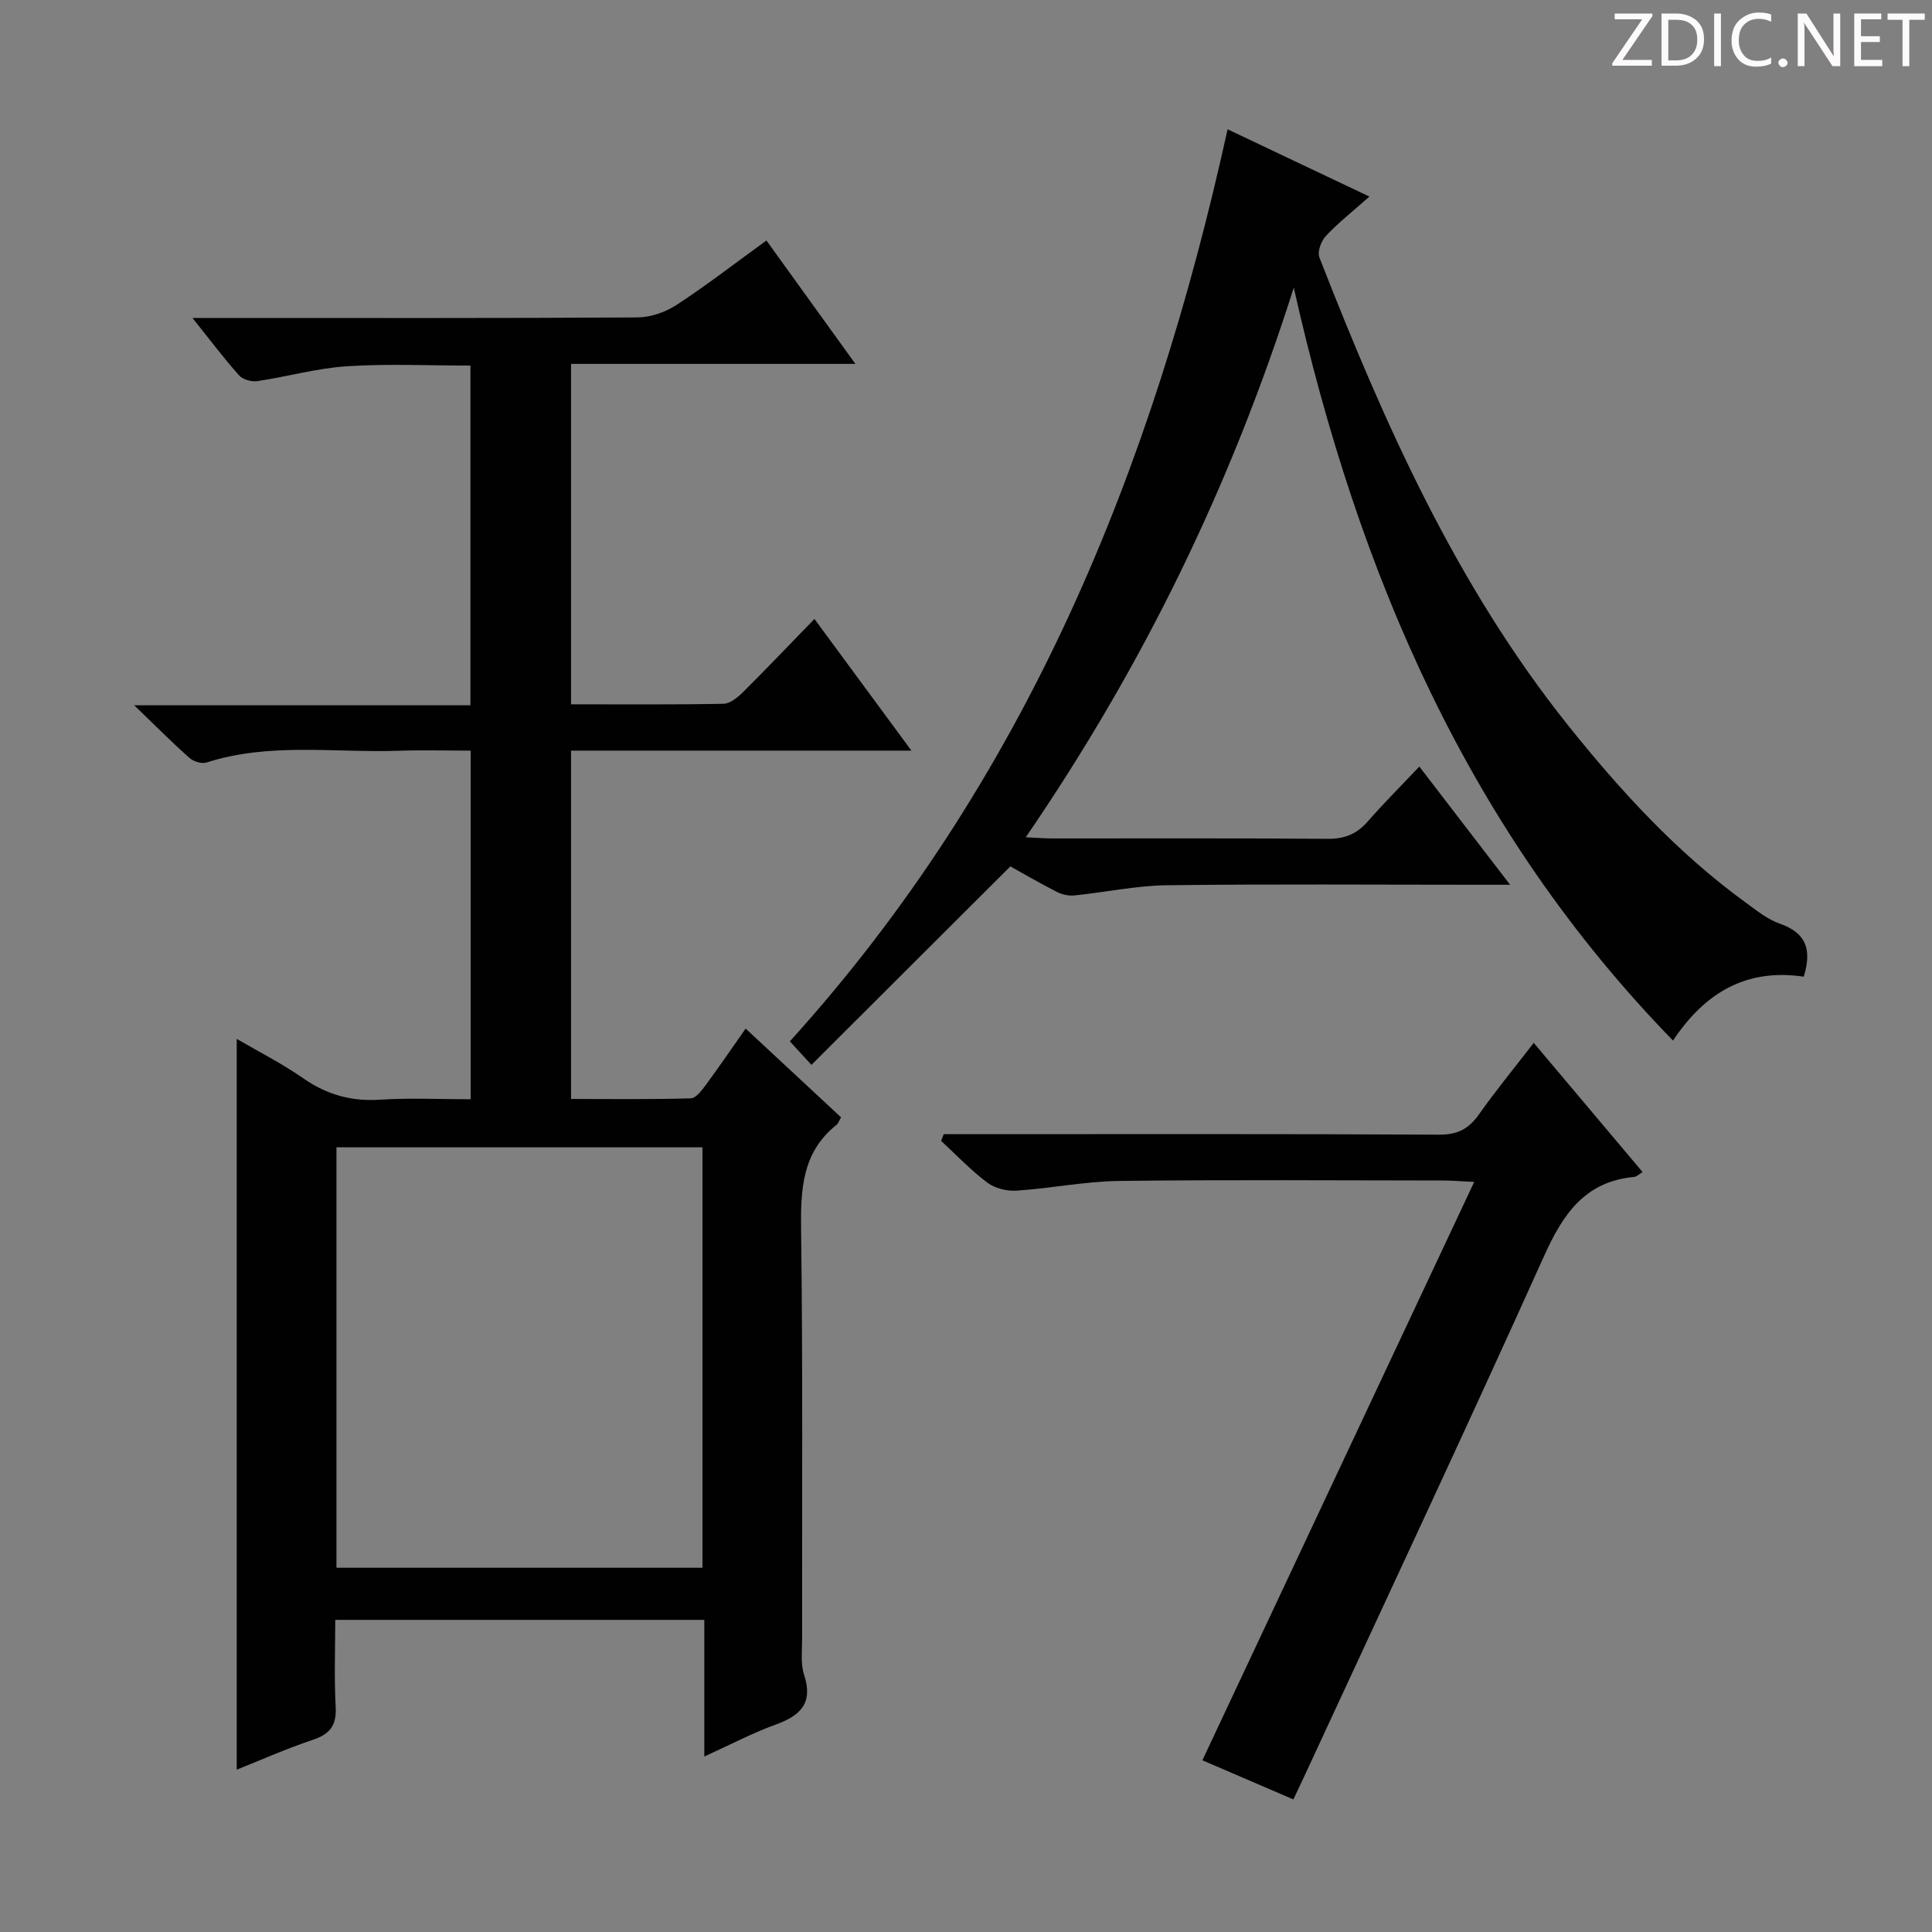 <svg enable-background="new 0 0 400 400" viewBox="0 0 400 400" xmlns="http://www.w3.org/2000/svg"><rect x="0" y="0" width="400" height="400" fill="#808080" stroke="none"/><g fill="#fcfafa"><path d="m342.2 3.2-6.3 9.2h6.1v1.2h-8.2v-.5l6.2-9.1h-5.7v-1.2h7.8v.4z"/><path d="m344 13.7v-10.9h3.1c1.6 0 3 .5 4.1 1.4 1.1 1 1.6 2.2 1.6 3.9s-.5 3-1.6 4-2.5 1.5-4.2 1.5h-3zm1.4-9.6v8.4h1.6c1.4 0 2.5-.4 3.2-1.1.8-.8 1.2-1.8 1.2-3.2s-.4-2.4-1.2-3.1-1.8-1-3.1-1z"/><path d="m356.3 2.8v10.9h-1.4v-10.9z"/><path d="m366.6 13.2c-.8.4-1.8.6-3 .6-1.6 0-2.8-.5-3.7-1.5s-1.4-2.3-1.4-3.9c0-1.7.5-3.2 1.6-4.2s2.4-1.6 4-1.6c1 0 1.9.1 2.6.4v1.5c-.8-.4-1.6-.6-2.6-.6-1.2 0-2.2.4-3 1.2s-1.1 1.9-1.1 3.3c0 1.3.4 2.3 1.1 3.1s1.6 1.1 2.8 1.1c1.1 0 2-.2 2.8-.7v1.3z"/><path d="m368.2 13c0-.3.1-.5.3-.6.2-.2.4-.3.6-.3.3 0 .5.1.7.3s.3.4.3.6-.1.5-.3.6c-.2.2-.4.3-.7.3s-.5-.1-.6-.3c-.2-.2-.3-.4-.3-.6z"/><path d="m381.1 13.7h-1.7l-5.5-8.4c-.2-.2-.3-.5-.4-.7 0 .2.1.8.1 1.5v7.6h-1.4v-10.9h1.8l5.3 8.3c.3.4.4.6.4.8 0-.3-.1-.8-.1-1.6v-7.5h1.4v10.9z"/><path d="m389.7 13.7h-5.8v-10.9h5.6v1.2h-4.2v3.5h3.9v1.2h-3.9v3.7h4.4z"/><path d="m398.4 4.1h-3.1v9.6h-1.4v-9.6h-3.1v-1.3h7.7v1.3z"/></g><path d="m145.82 363.67c0-9.99 0-18.95 0-28.29-25.39 0-50.46 0-76.41 0 0 5.91-.24 11.99.09 18.05.21 3.84-1.23 5.62-4.78 6.8-5.46 1.82-10.73 4.18-15.71 6.16 0-50.46 0-100.66 0-151.3 4.38 2.56 9.3 5.05 13.79 8.17 4.88 3.39 9.95 4.81 15.88 4.42 6.11-.4 12.26-.09 18.77-.09 0-24.17 0-47.85 0-72.18-5.11 0-10.07-.14-15.02.03-13.24.44-26.64-1.76-39.67 2.43-1 .32-2.69-.21-3.53-.95-3.57-3.16-6.93-6.55-11.45-10.9h69.62c0-23.57 0-46.64 0-70.33-8.42 0-17.02-.41-25.56.14-6.23.4-12.37 2.16-18.58 3.08-1.21.18-3.01-.34-3.79-1.22-3.08-3.45-5.87-7.17-9.62-11.86h6.16c28.66 0 57.31.07 85.97-.11 2.74-.02 5.82-1.1 8.13-2.61 6.25-4.09 12.17-8.68 18.57-13.32 5.96 8.27 11.84 16.42 18.42 25.55-20.3 0-39.49 0-58.87 0v70.48c10.67 0 21.12.09 31.56-.11 1.38-.03 2.95-1.33 4.06-2.43 4.84-4.81 9.54-9.75 14.77-15.13 6.72 9.12 13.06 17.73 20.08 27.26-24.16 0-47.2 0-70.47 0v72.12c8.28 0 16.54.11 24.79-.13 1.09-.03 2.31-1.69 3.15-2.83 2.76-3.74 5.38-7.59 8.21-11.61 6.7 6.23 13.23 12.31 19.75 18.37-.41.7-.56 1.25-.92 1.54-7.22 5.74-7.46 13.51-7.35 21.95.37 28.15.17 56.31.21 84.47 0 2.5-.34 5.17.41 7.45 1.9 5.81-.67 8.42-5.79 10.28-4.77 1.72-9.32 4.12-14.87 6.65zm-76.16-39.08h75.78c0-29.23 0-58.11 0-87.05-25.43 0-50.48 0-75.78 0z" fill="#010102"/><path d="m373.44 202.21c-11.87-1.76-20.45 3.28-27.06 13.23-42.38-43.53-65.14-96.44-78.52-155.88-13.05 41.13-31.26 78.41-55.49 113.79 2.42.11 3.99.24 5.56.24 18.99.01 37.99-.07 56.98.08 3.48.03 5.99-.99 8.24-3.57 3.28-3.74 6.8-7.26 10.71-11.39 6.35 8.27 12.17 15.85 18.79 24.47-2.65 0-4.34 0-6.03 0-21.66 0-43.32-.17-64.98.1-6.41.08-12.81 1.46-19.22 2.11-1.17.12-2.54-.19-3.6-.73-3.52-1.79-6.94-3.78-9.64-5.28-13.81 13.78-27.19 27.14-41.18 41.09-2.01-2.18-3.18-3.46-4.47-4.87 48.9-54.01 75.12-118.41 90.63-188.83 9.53 4.52 19.12 9.07 29.36 13.93-3.43 3.04-6.42 5.4-9 8.14-.98 1.04-1.82 3.28-1.36 4.44 13.39 34.31 28.31 67.88 51.52 96.93 10.82 13.53 22.53 26.31 36.66 36.59 2.28 1.66 4.59 3.54 7.18 4.45 5.31 1.86 6.7 5.22 4.92 10.96z" fill="#010102"/><path d="m340.08 242.66c-.85.52-1.26.96-1.69 1-10.25.94-14.79 7.69-18.72 16.42-16.23 36.04-33.04 71.82-49.64 107.7-.68 1.47-1.38 2.93-2.25 4.77-6.72-2.89-13.05-5.61-18.84-8.1 18.74-39.88 37.29-79.33 56.28-119.75-3.03-.14-4.77-.29-6.51-.29-22.32-.02-44.64-.18-66.95.09-7.1.09-14.18 1.54-21.29 2.01-2.01.13-4.49-.48-6.06-1.66-3.42-2.57-6.4-5.72-9.56-8.64.18-.46.36-.93.54-1.39h5.13c32.48 0 64.95-.08 97.43.1 3.81.02 6.12-1.19 8.23-4.17 3.55-5.02 7.46-9.78 11.36-14.84 7.49 8.91 14.88 17.67 22.54 26.75z" fill="#010102"/></svg>